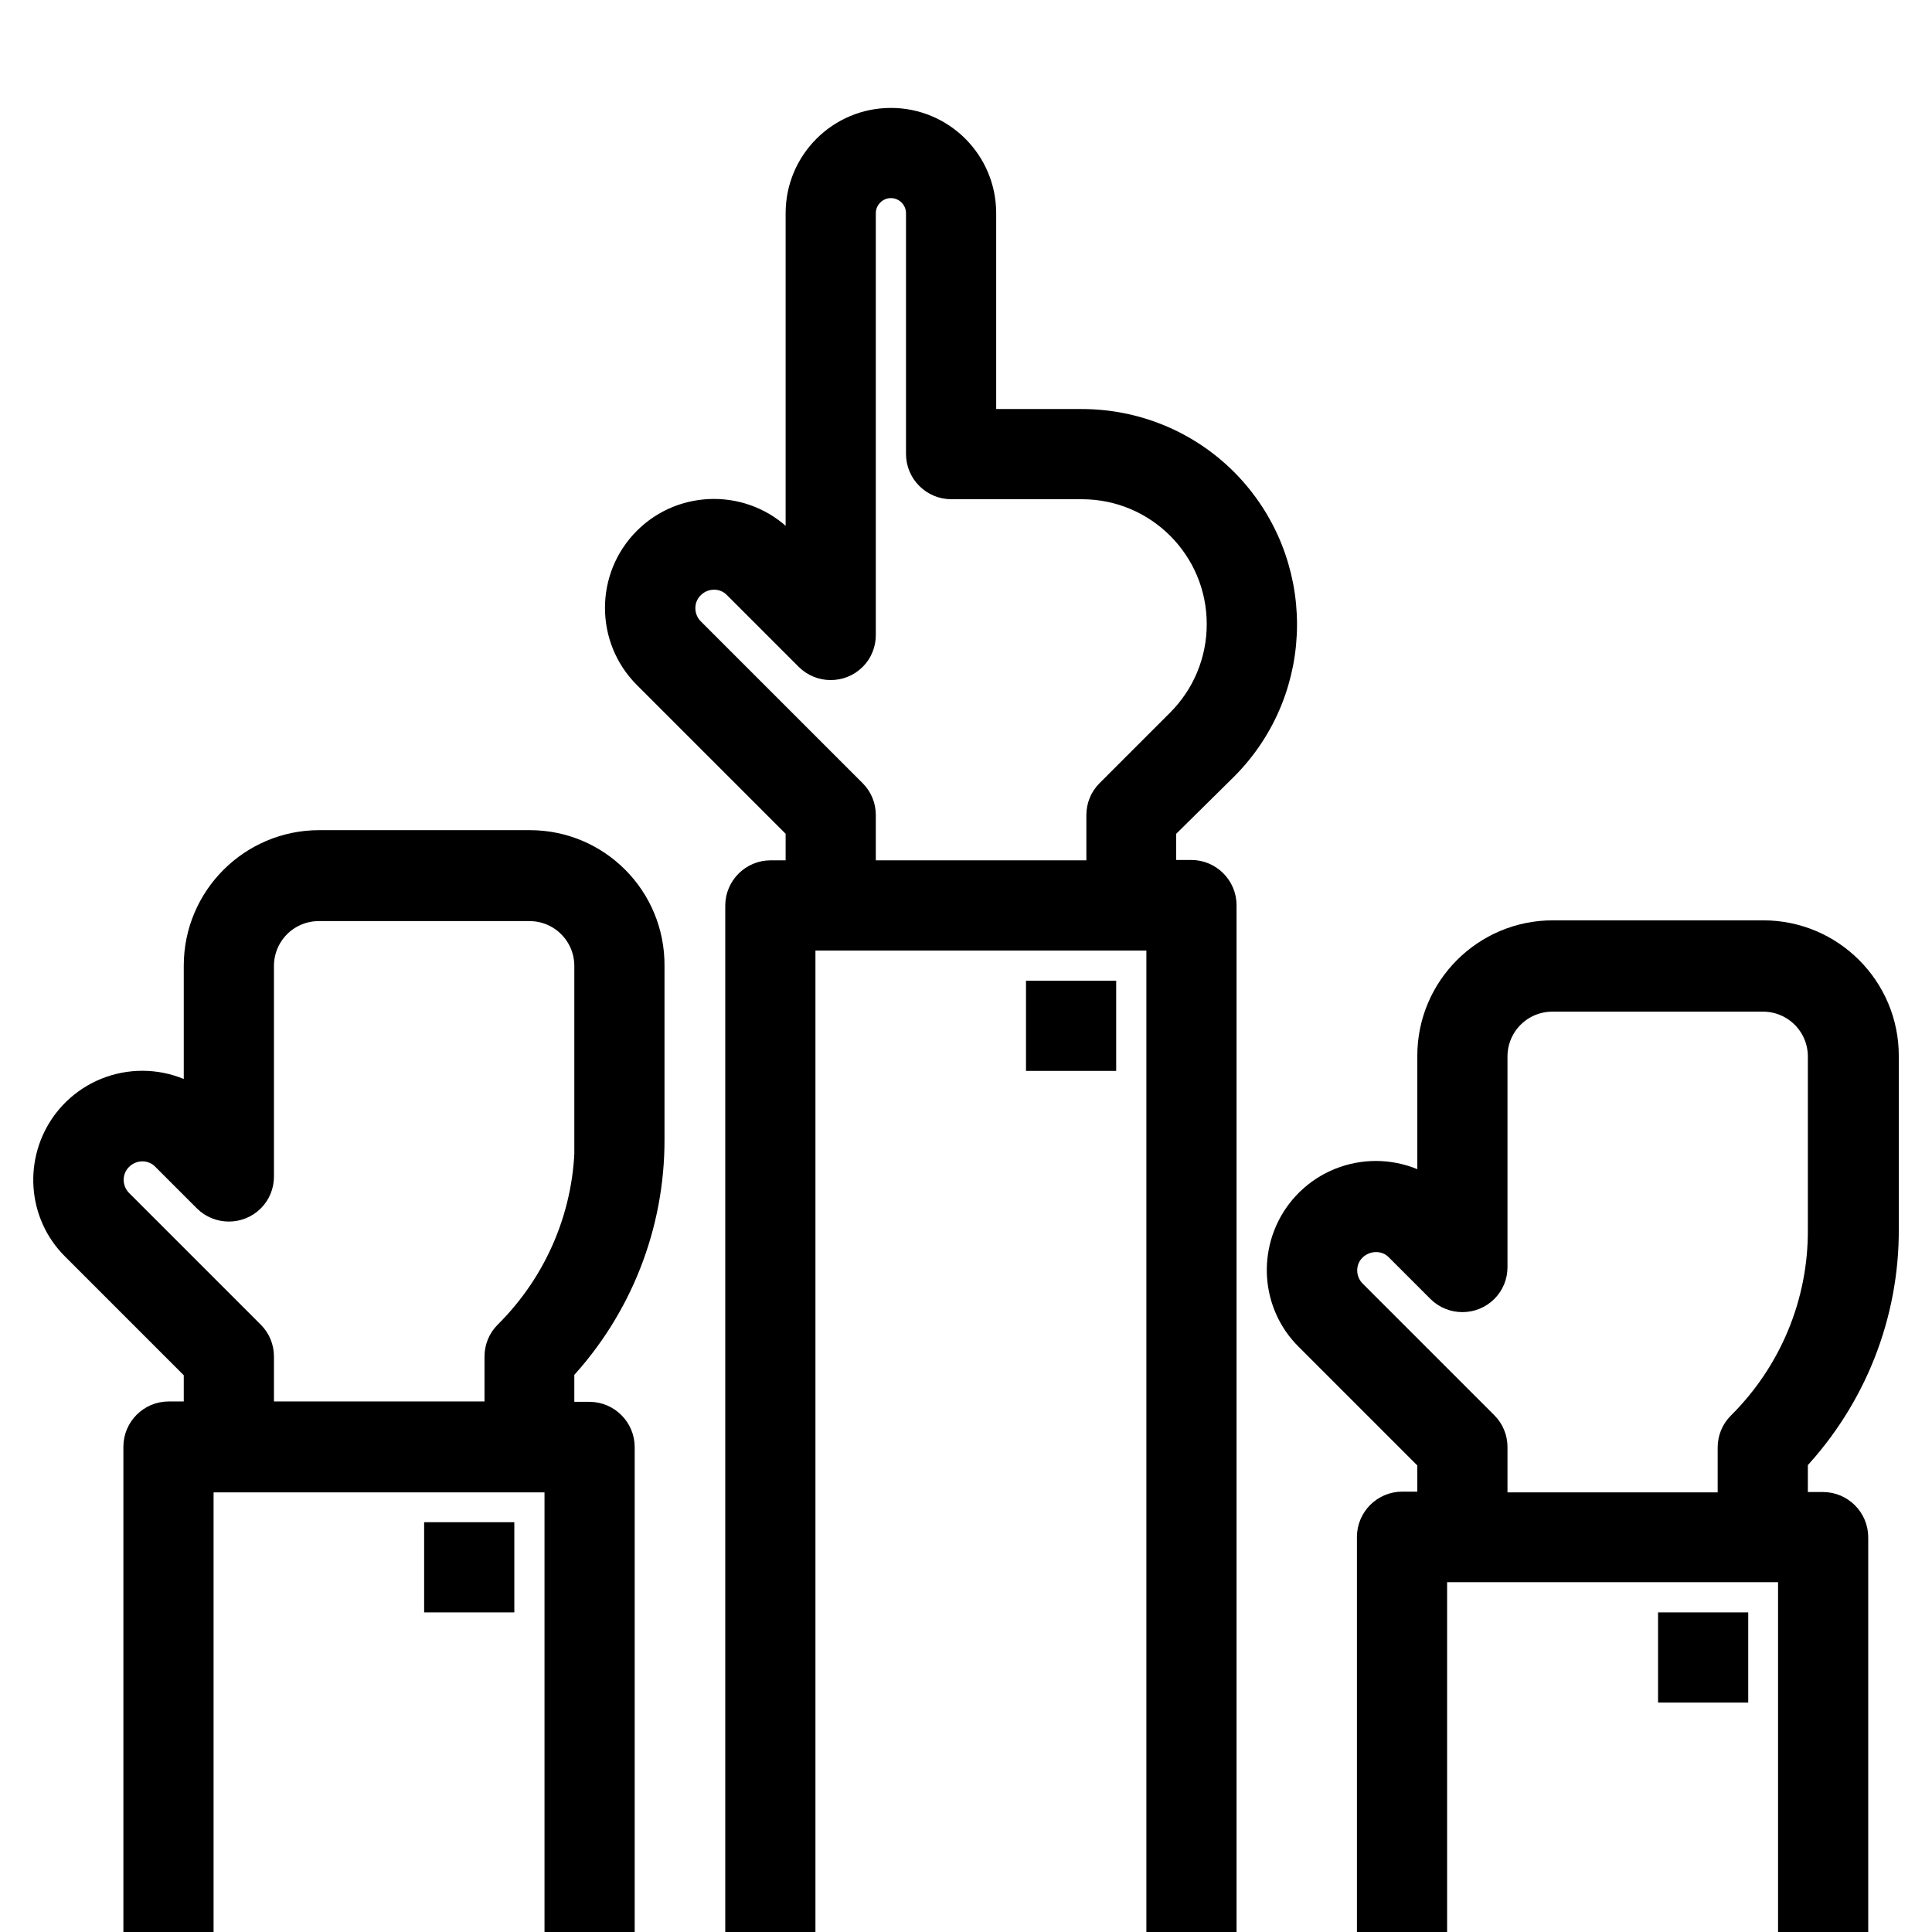 <?xml version="1.0" encoding="UTF-8"?> <!-- Generator: Adobe Illustrator 23.0.0, SVG Export Plug-In . SVG Version: 6.00 Build 0) --> <svg xmlns="http://www.w3.org/2000/svg" xmlns:xlink="http://www.w3.org/1999/xlink" version="1.1" id="Capa_1" x="0px" y="0px" viewBox="0 0 512 512" style="enable-background:new 0 0 512 512;" xml:space="preserve"> <style type="text/css"> .st0{clip-path:url(#SVGID_2_);} .st1{clip-path:url(#SVGID_4_);} .st2{clip-path:url(#SVGID_4_);fill:none;stroke:#000000;stroke-width:8;stroke-miterlimit:10;} .st3{clip-path:url(#SVGID_4_);stroke:#000000;stroke-width:8;stroke-miterlimit:10;} </style> <g> <g> <defs> <rect id="SVGID_1_" width="512" height="512"></rect> </defs> <clipPath id="SVGID_2_"> <use xlink:href="#SVGID_1_" style="overflow:visible;"></use> </clipPath> <g class="st0"> <defs> <rect id="SVGID_3_" width="512" height="512"></rect> </defs> <clipPath id="SVGID_4_"> <use xlink:href="#SVGID_3_" style="overflow:visible;"></use> </clipPath> <path class="st1" d="M324.2,203c20.7-20.7,20.7-54.3,0-75.1c-10-10-23.5-15.5-37.5-15.5H260V56.5c0-13.2-10.7-23.9-23.9-23.9 c-13.2,0-23.9,10.7-23.9,23.9v92.4l-5.4-5.4c-9.7-9.7-25.5-9.7-35.2,0c-9.7,9.7-9.7,25.5,0,35.2l40.6,40.6V232h-8 c-4.4,0-8,3.6-8,8v271.1h15.9V247.9h95.7v263.1h15.9V239.9c0-4.4-3.6-8-8-8h-8v-12.6L324.2,203z M228.1,232V216 c0-2.1-0.8-4.1-2.3-5.6l-42.9-42.9c-3.5-3.5-3.5-9.2,0-12.6c3.5-3.5,9.2-3.5,12.6,0l19,19c3.1,3.1,8.2,3.1,11.3,0 c1.5-1.5,2.3-3.5,2.3-5.6V56.5c0-4.4,3.6-8,8-8c4.4,0,8,3.6,8,8v63.8c0,4.4,3.6,8,8,8h34.6c20.5,0,37.1,16.6,37.1,37.1 c0,9.9-3.9,19.3-10.9,26.3l-18.7,18.7c-1.5,1.5-2.3,3.5-2.3,5.6V232H228.1z"></path> <path class="st2" d="M324.2,203c20.7-20.7,20.7-54.3,0-75.1c-10-10-23.5-15.5-37.5-15.5H260V56.5c0-13.2-10.7-23.9-23.9-23.9 c-13.2,0-23.9,10.7-23.9,23.9v92.4l-5.4-5.4c-9.7-9.7-25.5-9.7-35.2,0c-9.7,9.7-9.7,25.5,0,35.2l40.6,40.6V232h-8 c-4.4,0-8,3.6-8,8v271.1h15.9V247.9h95.7v263.1h15.9V239.9c0-4.4-3.6-8-8-8h-8v-12.6L324.2,203z M228.1,232V216 c0-2.1-0.8-4.1-2.3-5.6l-42.9-42.9c-3.5-3.5-3.5-9.2,0-12.6c3.5-3.5,9.2-3.5,12.6,0l19,19c3.1,3.1,8.2,3.1,11.3,0 c1.5-1.5,2.3-3.5,2.3-5.6V56.5c0-4.4,3.6-8,8-8c4.4,0,8,3.6,8,8v63.8c0,4.4,3.6,8,8,8h34.6c20.5,0,37.1,16.6,37.1,37.1 c0,9.9-3.9,19.3-10.9,26.3l-18.7,18.7c-1.5,1.5-2.3,3.5-2.3,5.6V232H228.1z"></path> <rect x="275.9" y="263.9" class="st1" width="15.9" height="15.9"></rect> <rect x="275.9" y="263.9" class="st2" width="15.9" height="15.9"></rect> <path class="st1" d="M140.4,224H84.6c-17.6,0-31.9,14.3-31.9,31.9v36.9c-11-8.3-26.6-6.1-34.9,4.9c-7.4,9.9-6.5,23.8,2.3,32.5 l32.6,32.6v12.6h-8c-4.4,0-8,3.6-8,8v127.6h15.9V391.5h95.7v119.6h15.9V383.5c0-4.4-3.6-8-8-8h-8v-12.7 c15.4-16.5,24-38.3,23.9-61v-45.9C172.2,238.3,158,224,140.4,224 M156.3,301.8c0.1,19.6-7.7,38.3-21.6,52.1 c-1.5,1.5-2.3,3.5-2.3,5.6v15.9H68.6v-15.9c0-2.1-0.8-4.1-2.3-5.6L31.4,319c-3.5-3.5-3.5-9.2,0-12.6c3.5-3.5,9.2-3.5,12.6,0 l11,11c3.1,3.1,8.2,3.1,11.3,0c1.5-1.5,2.3-3.5,2.3-5.6v-55.8c0-8.8,7.1-15.9,15.9-15.9h55.8c8.8,0,15.9,7.1,15.9,15.9V301.8z"></path> <path class="st3" d="M140.4,224H84.6c-17.6,0-31.9,14.3-31.9,31.9v36.9c-11-8.3-26.6-6.1-34.9,4.9c-7.4,9.9-6.5,23.8,2.3,32.5 l32.6,32.6v12.6h-8c-4.4,0-8,3.6-8,8v127.6h15.9V391.5h95.7v119.6h15.9V383.5c0-4.4-3.6-8-8-8h-8v-12.7 c15.4-16.5,24-38.3,23.9-61v-45.9C172.2,238.3,158,224,140.4,224z M156.3,301.8c0.1,19.6-7.7,38.3-21.6,52.1 c-1.5,1.5-2.3,3.5-2.3,5.6v15.9H68.6v-15.9c0-2.1-0.8-4.1-2.3-5.6L31.4,319c-3.5-3.5-3.5-9.2,0-12.6c3.5-3.5,9.2-3.5,12.6,0 l11,11c3.1,3.1,8.2,3.1,11.3,0c1.5-1.5,2.3-3.5,2.3-5.6v-55.8c0-8.8,7.1-15.9,15.9-15.9h55.8c8.8,0,15.9,7.1,15.9,15.9V301.8z"></path> <rect x="116.4" y="407.4" class="st1" width="15.9" height="15.9"></rect> <rect x="116.4" y="407.4" class="st2" width="15.9" height="15.9"></rect> <path class="st1" d="M499.2,325.7v-45.9c0-17.6-14.3-31.9-31.9-31.9h-55.8c-17.6,0-31.9,14.3-31.9,31.9v36.9 c-11-8.3-26.6-6.1-34.9,4.9c-7.4,9.9-6.5,23.8,2.3,32.5l32.6,32.6v12.6h-8c-4.4,0-8,3.6-8,8v103.7h15.9v-95.7h95.7v95.7h15.9 V407.4c0-4.4-3.6-8-8-8h-8v-12.7C490.7,370.1,499.3,348.3,499.2,325.7 M395.5,399.4v-15.9c0-2.1-0.8-4.1-2.3-5.6l-34.9-34.9 c-3.5-3.5-3.5-9.2,0-12.6s9.2-3.5,12.6,0l11,11c3.1,3.1,8.2,3.1,11.3,0c1.5-1.5,2.3-3.5,2.3-5.6v-55.8c0-8.8,7.1-15.9,15.9-15.9 h55.8c8.8,0,15.9,7.1,15.9,15.9v45.9c0.1,19.6-7.7,38.3-21.6,52.1c-1.5,1.5-2.3,3.5-2.3,5.6v15.9H395.5z"></path> <path class="st2" d="M499.2,325.7v-45.9c0-17.6-14.3-31.9-31.9-31.9h-55.8c-17.6,0-31.9,14.3-31.9,31.9v36.9 c-11-8.3-26.6-6.1-34.9,4.9c-7.4,9.9-6.5,23.8,2.3,32.5l32.6,32.6v12.6h-8c-4.4,0-8,3.6-8,8v103.7h15.9v-95.7h95.7v95.7h15.9 V407.4c0-4.4-3.6-8-8-8h-8v-12.7C490.7,370.1,499.3,348.3,499.2,325.7z M395.5,399.4v-15.9c0-2.1-0.8-4.1-2.3-5.6l-34.9-34.9 c-3.5-3.5-3.5-9.2,0-12.6s9.2-3.5,12.6,0l11,11c3.1,3.1,8.2,3.1,11.3,0c1.5-1.5,2.3-3.5,2.3-5.6v-55.8c0-8.8,7.1-15.9,15.9-15.9 h55.8c8.8,0,15.9,7.1,15.9,15.9v45.9c0.1,19.6-7.7,38.3-21.6,52.1c-1.5,1.5-2.3,3.5-2.3,5.6v15.9H395.5z"></path> <rect x="443.4" y="431.3" class="st1" width="15.9" height="15.9"></rect> <rect x="443.4" y="431.3" class="st2" width="15.9" height="15.9"></rect> </g> </g> </g> </svg> 